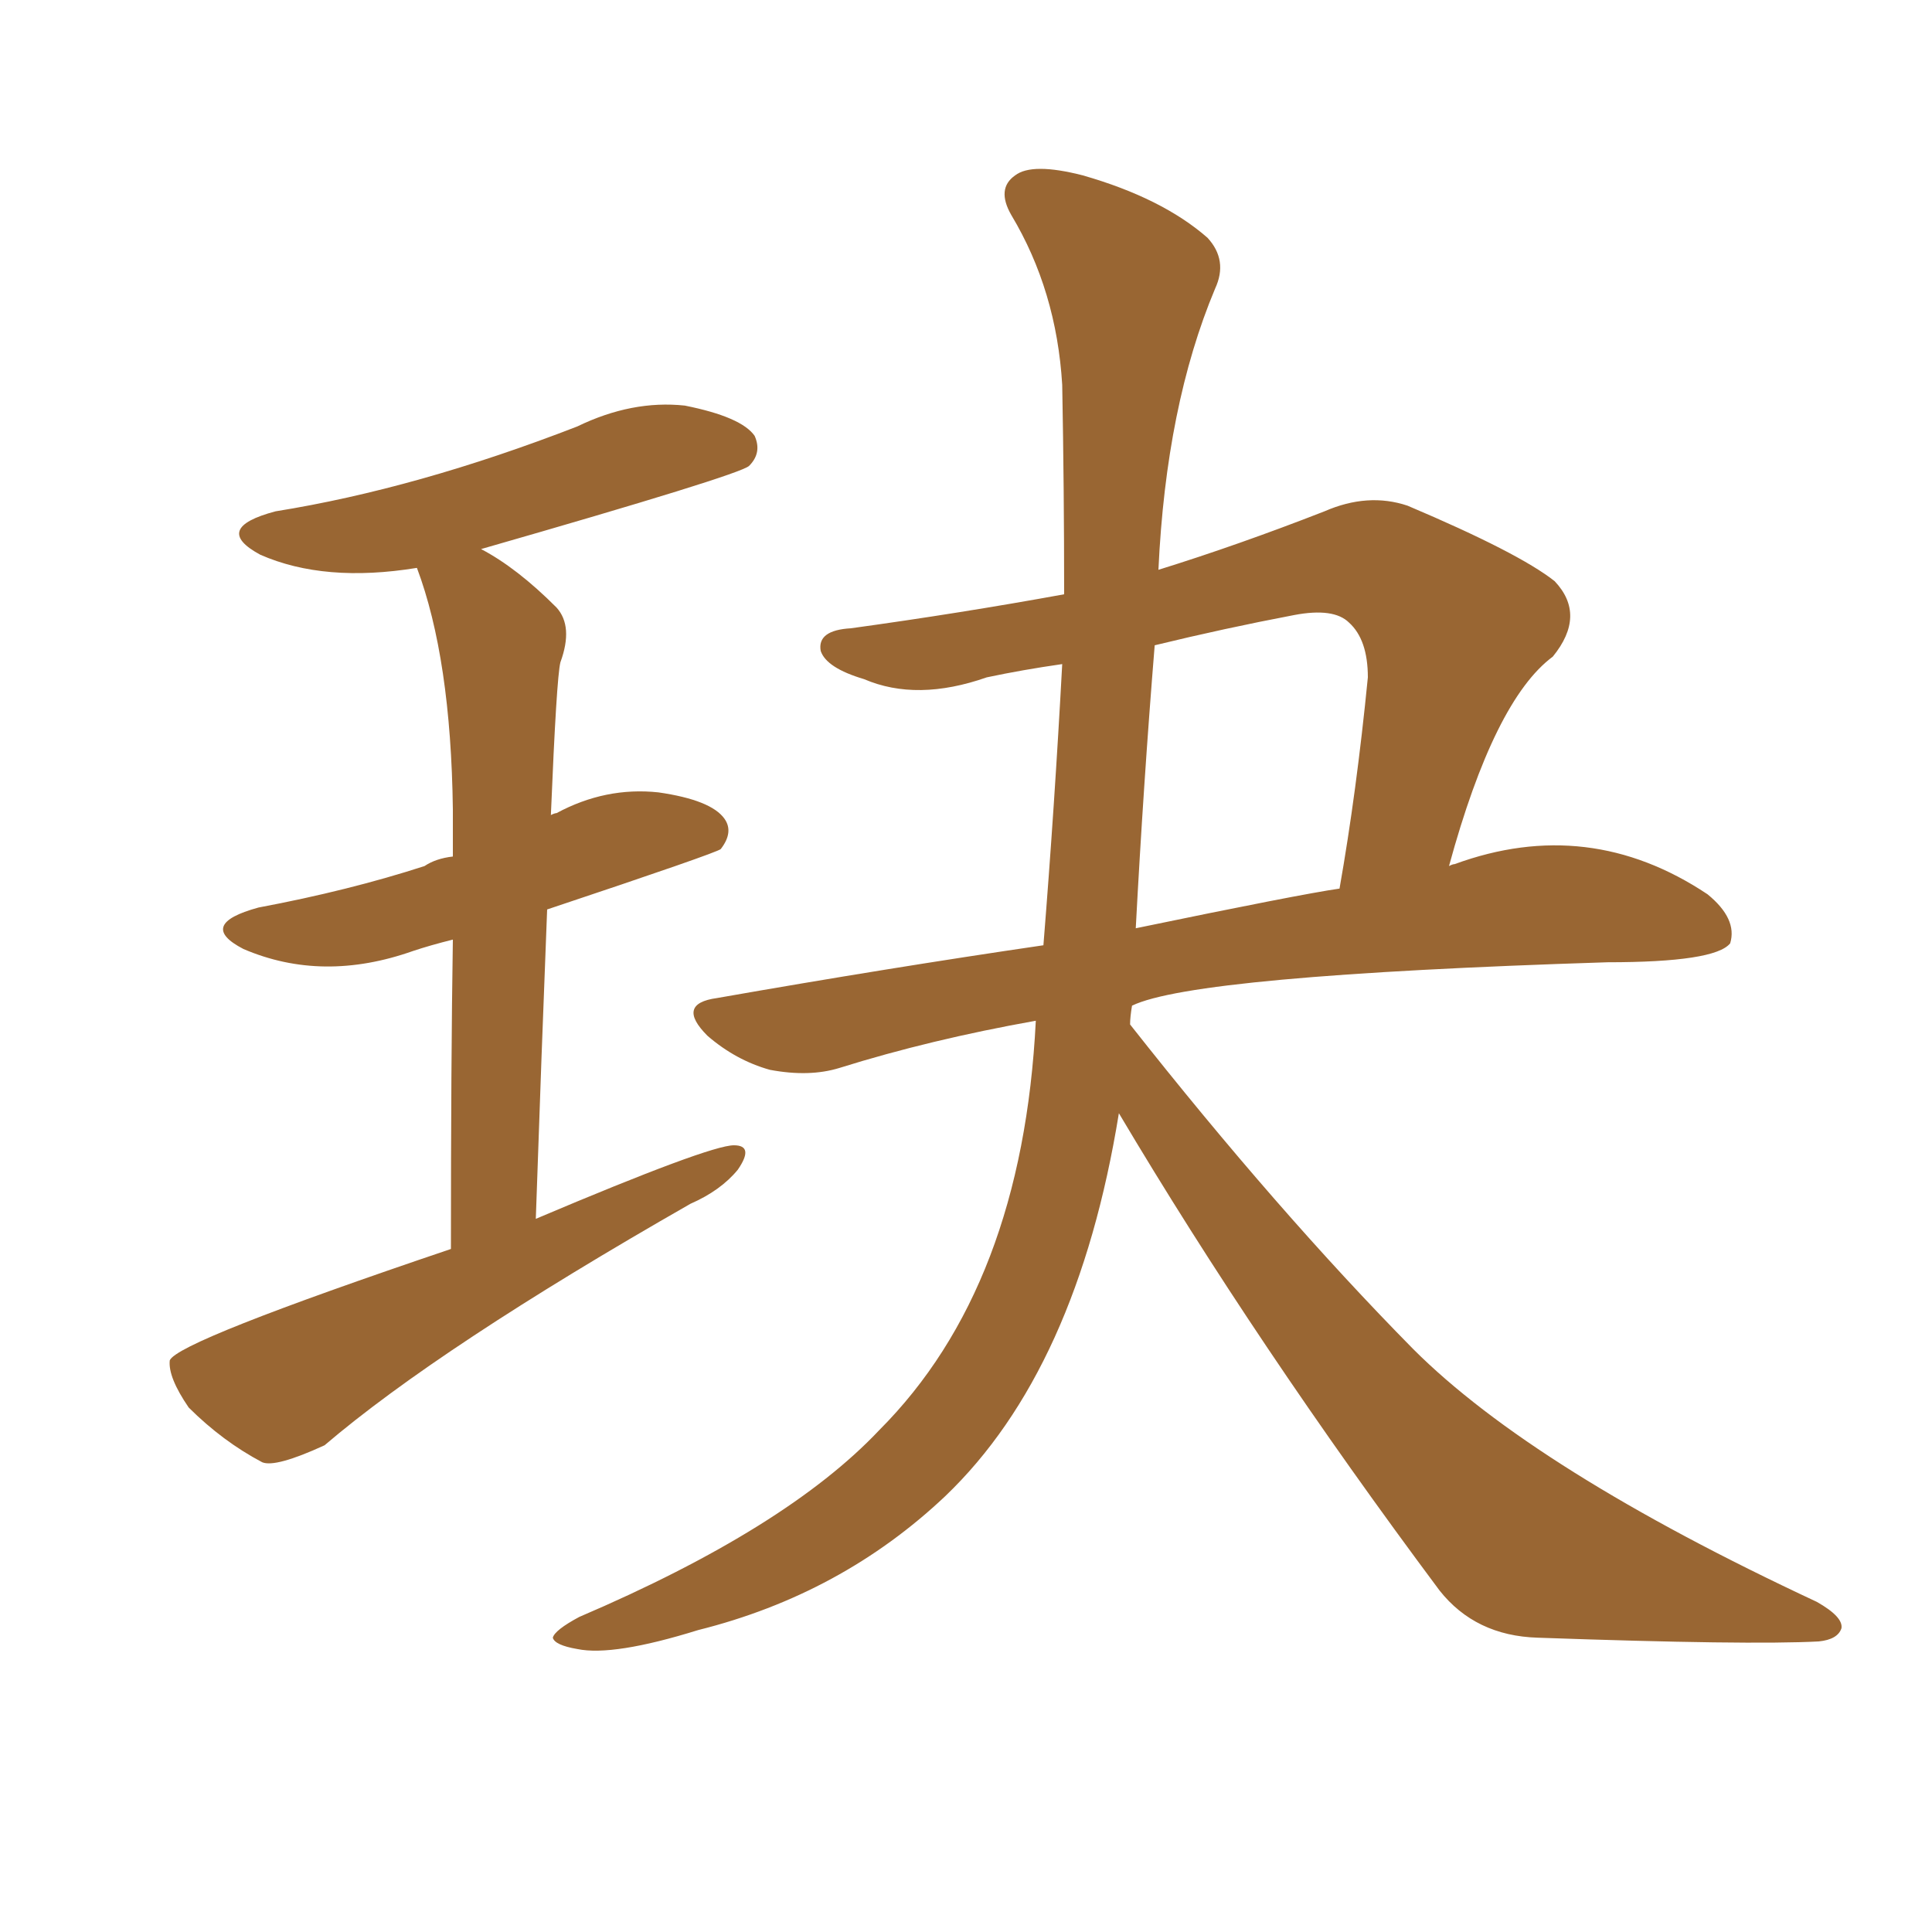 <svg xmlns="http://www.w3.org/2000/svg" xmlns:xlink="http://www.w3.org/1999/xlink" width="150" height="150"><path fill="#996633" padding="10" d="M86.87 86.43L86.87 86.43Q83.64 106.35 73.39 116.16L73.39 116.16Q65.33 123.78 54.20 126.56L54.20 126.56Q47.61 128.61 44.82 128.03L44.82 128.03Q43.07 127.73 42.92 127.15L42.92 127.15Q43.07 126.56 44.97 125.54L44.97 125.54Q61.08 118.65 68.26 111.04L68.26 111.04Q79.39 99.90 80.42 79.25L80.42 79.25Q72.22 80.71 65.19 82.91L65.19 82.91Q62.84 83.64 59.77 83.06L59.77 83.06Q57.13 82.32 54.93 80.42L54.93 80.42Q52.44 77.93 55.66 77.49L55.66 77.49Q68.99 75.15 81.01 73.39L81.01 73.39Q81.88 62.55 82.47 51.56L82.47 51.56Q79.39 52.00 76.61 52.59L76.61 52.59Q71.19 54.49 67.09 52.73L67.09 52.73Q64.16 51.86 63.72 50.54L63.72 50.54Q63.43 48.93 66.06 48.78L66.06 48.78Q74.56 47.61 82.62 46.14L82.62 46.14Q82.62 37.94 82.47 29.88L82.47 29.88Q82.03 22.56 78.52 16.70L78.52 16.70Q77.34 14.65 78.81 13.62L78.81 13.62Q80.13 12.60 84.08 13.62L84.08 13.62Q90.23 15.38 93.75 18.46L93.75 18.46Q95.36 20.21 94.34 22.41L94.34 22.41Q90.53 31.49 89.94 44.24L89.94 44.24Q96.09 42.33 102.83 39.70L102.83 39.70Q106.20 38.23 109.28 39.26L109.28 39.26Q117.92 42.92 120.70 45.12L120.70 45.12Q123.19 47.75 120.56 50.98L120.56 50.98Q116.02 54.35 112.50 67.24L112.50 67.24Q112.79 67.09 112.94 67.09L112.94 67.09Q123.34 63.28 132.57 69.43L132.57 69.43Q134.91 71.34 134.33 73.24L134.33 73.24Q133.15 74.71 124.80 74.71L124.80 74.71Q92.72 75.73 87.89 78.08L87.89 78.08Q87.74 78.96 87.74 79.54L87.74 79.54Q99.17 94.04 109.72 104.74L109.72 104.74Q119.09 114.11 141.06 124.37L141.06 124.37Q143.12 125.54 142.97 126.42L142.97 126.42Q142.68 127.29 141.21 127.44L141.21 127.44Q135.79 127.73 119.38 127.15L119.38 127.15Q114.55 127.00 111.77 123.49L111.77 123.49Q97.56 104.44 86.87 86.43ZM89.65 50.10L89.65 50.10Q88.77 60.94 88.18 72.07L88.18 72.07Q100.93 69.43 104.00 68.99L104.00 68.99Q105.32 61.52 106.20 52.59L106.20 52.59Q106.20 49.66 104.74 48.34L104.74 48.34Q103.56 47.17 100.49 47.75L100.49 47.75Q95.07 48.78 89.65 50.10ZM35.01 96.97L35.01 96.97L35.01 96.97Q35.01 82.32 35.16 72.95L35.16 72.95Q33.40 73.39 32.08 73.83L32.08 73.83Q25.05 76.32 18.90 73.68L18.90 73.68Q15.23 71.78 20.07 70.46L20.07 70.46Q27.10 69.14 32.96 67.24L32.96 67.24Q33.84 66.65 35.16 66.50L35.16 66.50Q35.16 64.31 35.16 62.84L35.16 62.84Q35.01 51.12 32.37 44.09L32.37 44.09Q25.20 45.26 20.21 43.07L20.21 43.07Q16.41 41.02 21.39 39.70L21.39 39.70Q32.37 37.94 44.82 33.11L44.82 33.11Q49.07 31.05 53.17 31.49L53.17 31.49Q57.57 32.37 58.59 33.84L58.59 33.84Q59.18 35.16 58.15 36.18L58.15 36.18Q57.28 36.91 37.35 42.63L37.35 42.63Q40.14 44.09 43.21 47.17L43.21 47.17Q44.53 48.63 43.51 51.42L43.51 51.42Q43.21 52.59 42.77 63.28L42.77 63.28Q43.07 63.13 43.21 63.13L43.21 63.13Q47.02 61.08 51.12 61.52L51.12 61.52Q55.22 62.11 56.25 63.57L56.25 63.57Q56.98 64.60 55.96 65.92L55.96 65.92Q55.66 66.21 42.48 70.61L42.48 70.61Q42.04 81.74 41.60 94.63L41.60 94.63Q55.08 88.92 56.98 88.92L56.98 88.92Q58.59 88.92 57.28 90.82L57.28 90.82Q55.96 92.43 53.61 93.46L53.61 93.46Q34.13 104.59 25.20 112.21L25.20 112.21Q21.39 113.96 20.36 113.53L20.36 113.53Q17.29 111.91 14.65 109.28L14.65 109.28Q13.04 106.93 13.18 105.62L13.18 105.62Q13.77 104.15 35.01 96.97Z"/></svg>